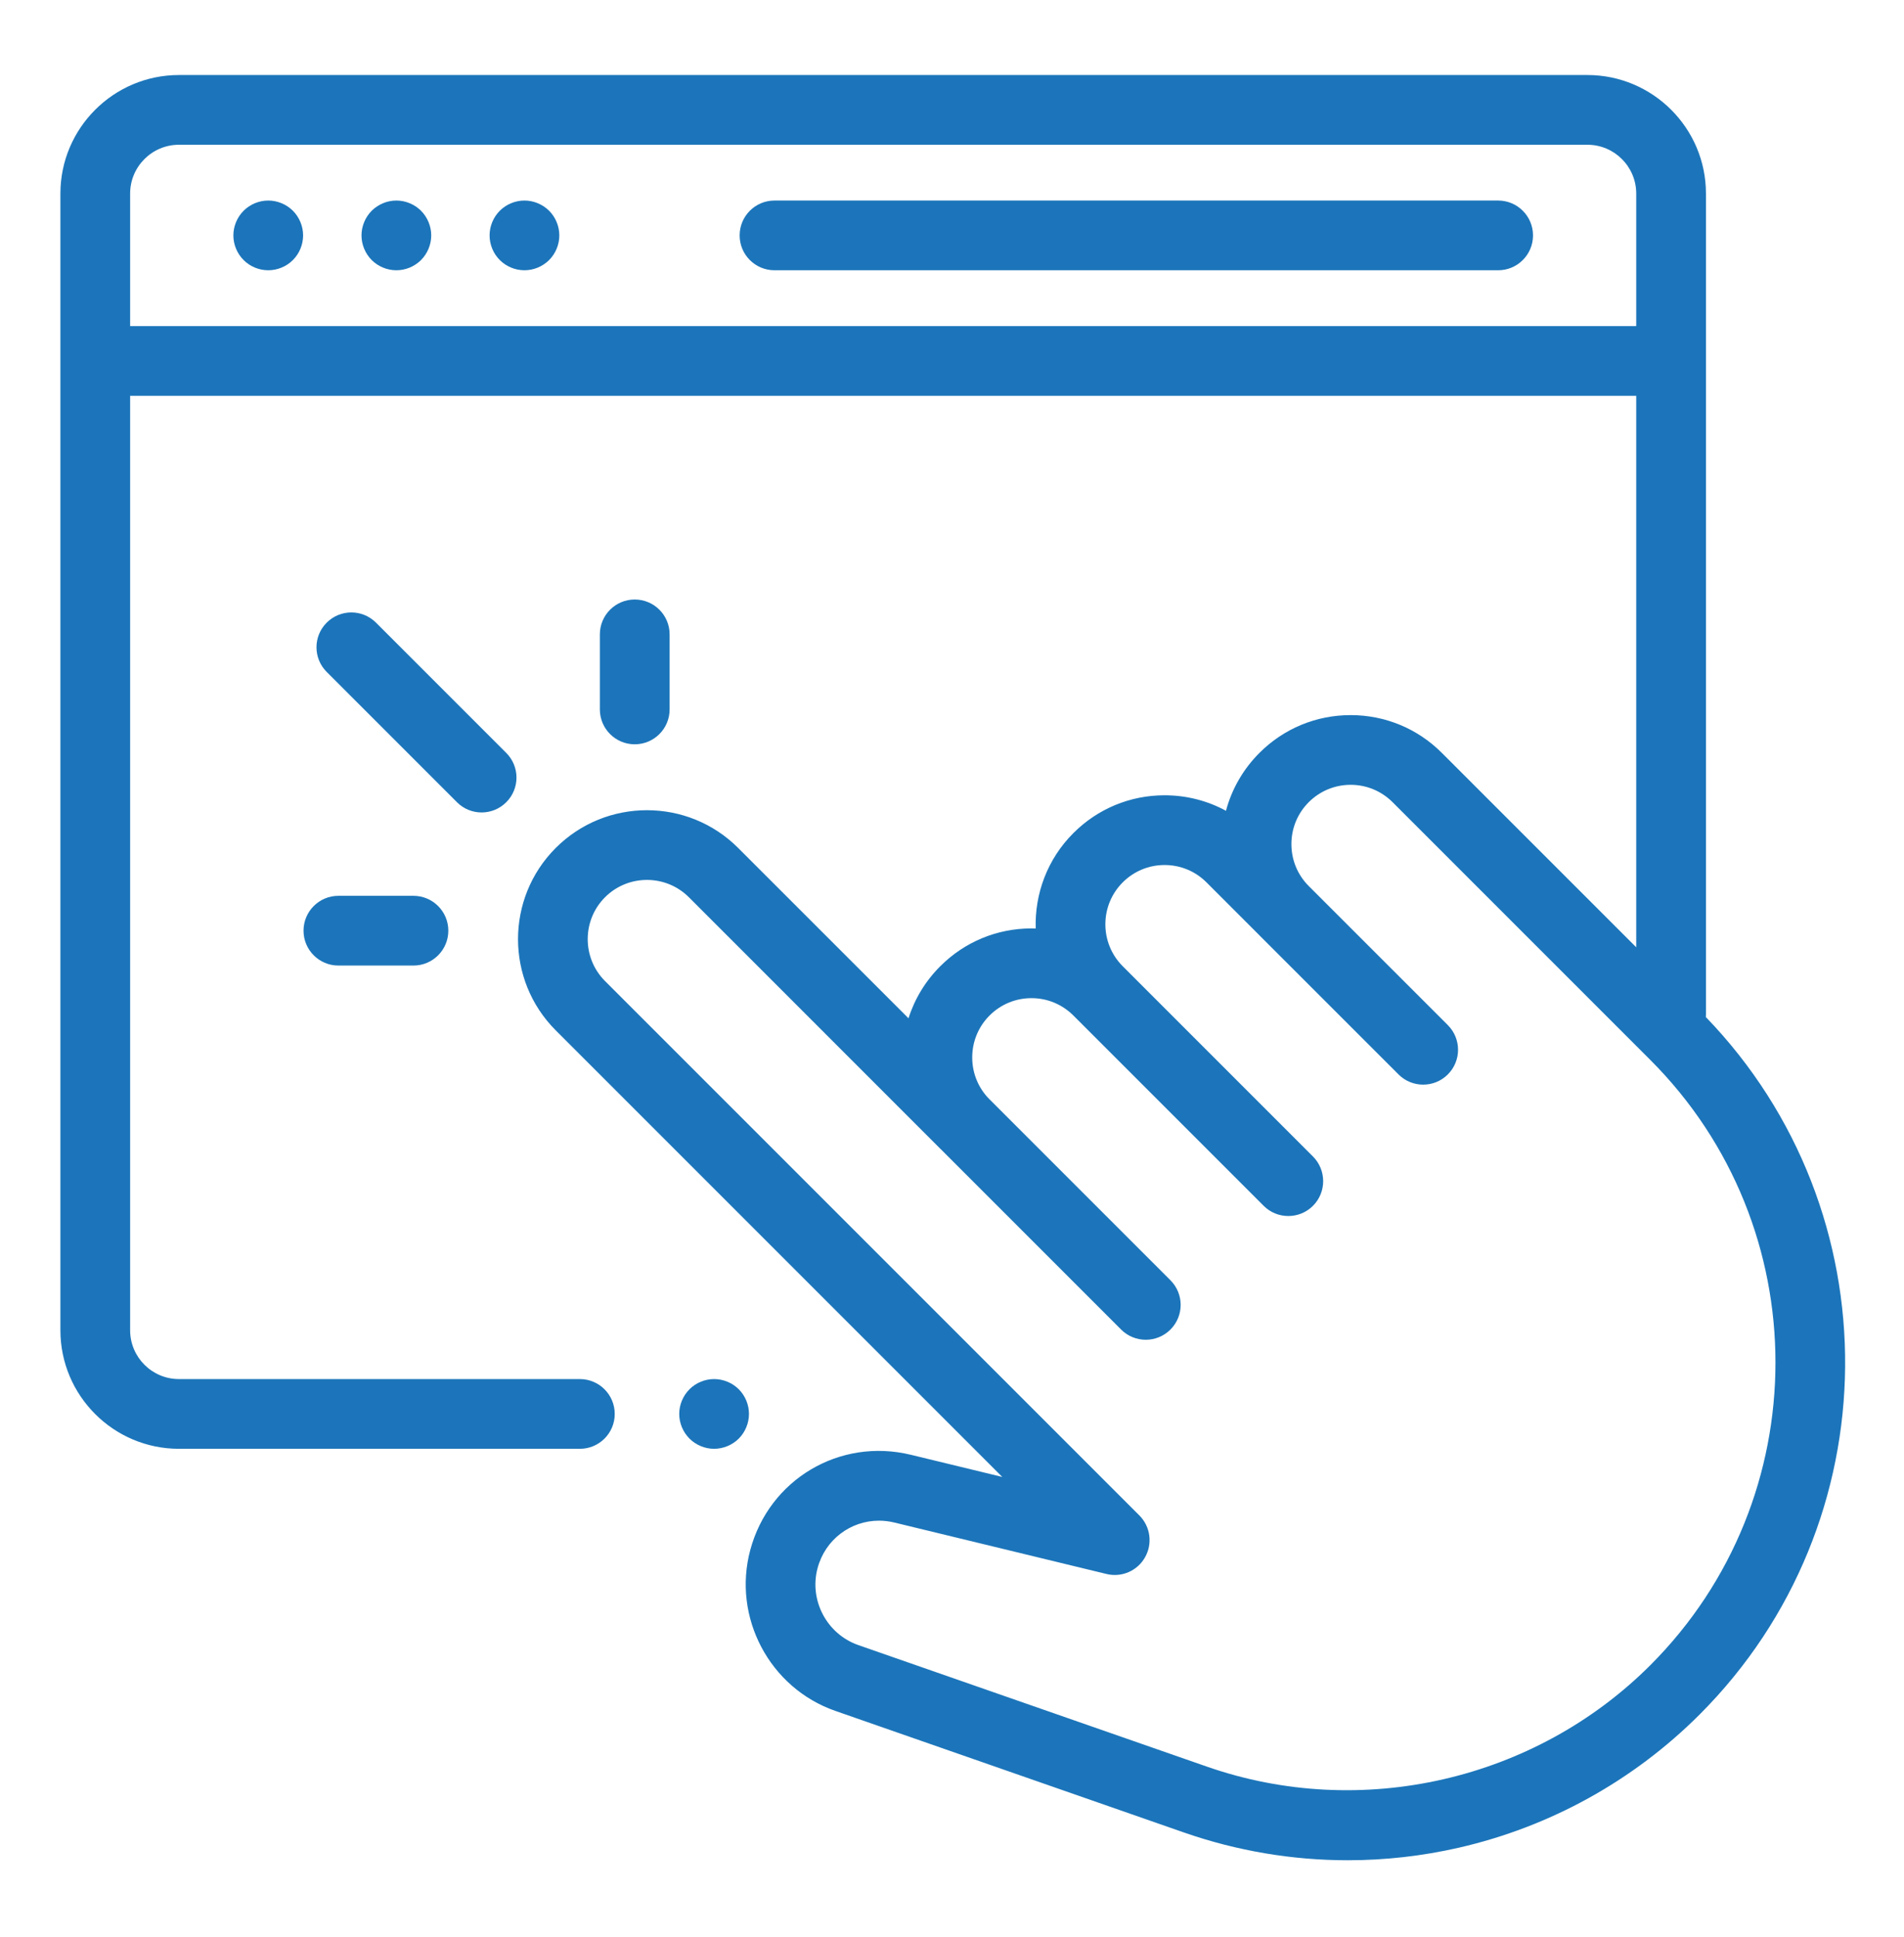 <svg width="58" height="59" viewBox="0 0 58 59" fill="none" xmlns="http://www.w3.org/2000/svg">
<path d="M45.637 6.108H23.593C23.006 6.108 22.531 6.584 22.531 7.17C22.531 7.757 23.006 8.232 23.593 8.232H45.637C46.223 8.232 46.699 7.757 46.699 7.17C46.699 6.584 46.223 6.108 45.637 6.108Z" fill="#1C75BA"/>
<path d="M12.074 6.108C11.795 6.108 11.521 6.222 11.323 6.419C11.126 6.617 11.012 6.891 11.012 7.17C11.012 7.45 11.126 7.724 11.323 7.921C11.521 8.119 11.795 8.232 12.074 8.232C12.353 8.232 12.627 8.119 12.825 7.921C13.022 7.724 13.136 7.45 13.136 7.17C13.136 6.891 13.022 6.617 12.825 6.419C12.627 6.222 12.353 6.108 12.074 6.108Z" fill="#1C75BA"/>
<path d="M8.171 6.108C7.892 6.108 7.618 6.222 7.421 6.419C7.223 6.617 7.109 6.891 7.109 7.17C7.109 7.45 7.223 7.724 7.421 7.921C7.618 8.119 7.892 8.232 8.171 8.232C8.45 8.232 8.725 8.119 8.922 7.921C9.12 7.724 9.233 7.45 9.233 7.17C9.233 6.891 9.12 6.617 8.922 6.419C8.725 6.222 8.45 6.108 8.171 6.108Z" fill="#1C75BA"/>
<path d="M15.976 6.108C15.696 6.108 15.423 6.222 15.225 6.419C15.027 6.617 14.914 6.891 14.914 7.17C14.914 7.45 15.027 7.724 15.225 7.921C15.423 8.119 15.696 8.232 15.976 8.232C16.255 8.232 16.528 8.119 16.727 7.921C16.925 7.724 17.038 7.45 17.038 7.17C17.038 6.891 16.925 6.617 16.727 6.419C16.528 6.222 16.255 6.108 15.976 6.108Z" fill="#1C75BA"/>
<path d="M22.505 42.315C22.307 42.117 22.032 42.004 21.753 42.004C21.474 42.004 21.2 42.117 21.003 42.315C20.805 42.513 20.691 42.786 20.691 43.066C20.691 43.345 20.805 43.619 21.003 43.817C21.2 44.014 21.474 44.128 21.753 44.128C22.032 44.128 22.307 44.014 22.505 43.817C22.702 43.619 22.815 43.345 22.815 43.066C22.815 42.785 22.702 42.513 22.505 42.315Z" fill="#1C75BA"/>
<path d="M51.963 30.977C51.965 30.953 51.967 30.93 51.967 30.905V5.896C51.967 3.905 50.347 2.285 48.356 2.285H5.451C3.46 2.285 1.84 3.905 1.84 5.896V40.517C1.84 42.509 3.46 44.128 5.451 44.128H17.664C18.251 44.128 18.726 43.653 18.726 43.066C18.726 42.48 18.251 42.004 17.664 42.004H5.451C4.631 42.004 3.964 41.337 3.964 40.517V12.055C3.968 12.055 3.972 12.056 3.975 12.056H49.843V28.852L43.922 22.932C43.18 22.19 42.193 21.781 41.144 21.781C40.094 21.781 39.107 22.19 38.365 22.932C37.869 23.428 37.522 24.034 37.346 24.695C36.778 24.387 36.14 24.223 35.476 24.223C34.426 24.223 33.44 24.632 32.698 25.374C31.899 26.172 31.517 27.232 31.55 28.281C31.507 28.279 31.464 28.278 31.421 28.278C30.371 28.278 29.384 28.688 28.642 29.43C28.191 29.881 27.863 30.423 27.675 31.015L22.486 25.827C20.954 24.294 18.461 24.294 16.929 25.827C15.397 27.359 15.397 29.851 16.929 31.383L30.531 44.985L27.746 44.31C25.58 43.784 23.43 45.059 22.854 47.213C22.305 49.261 23.443 51.413 25.446 52.111L36.067 55.815C37.681 56.377 39.366 56.66 41.055 56.66C42.188 56.66 43.322 56.533 44.438 56.278C47.221 55.641 49.757 54.238 51.775 52.22C57.621 46.374 57.684 36.901 51.963 30.977ZM3.975 9.932C3.972 9.932 3.968 9.932 3.964 9.932V5.896C3.964 5.076 4.631 4.409 5.451 4.409H48.356C49.176 4.409 49.843 5.076 49.843 5.896V9.932H3.975ZM50.273 50.718C46.76 54.232 41.458 55.445 36.767 53.809L26.145 50.106C25.187 49.771 24.643 48.742 24.905 47.763C25.139 46.888 25.914 46.317 26.777 46.317C26.931 46.317 27.089 46.336 27.245 46.374L33.707 47.941C34.169 48.054 34.65 47.845 34.882 47.429C35.116 47.014 35.044 46.495 34.708 46.158L18.431 29.882C17.727 29.178 17.727 28.032 18.431 27.328C19.135 26.625 20.28 26.625 20.984 27.328L28.642 34.987C28.642 34.987 28.643 34.987 28.643 34.987L34.152 40.496C34.359 40.703 34.631 40.807 34.903 40.807C35.175 40.807 35.447 40.703 35.654 40.496C36.069 40.082 36.069 39.409 35.654 38.994L30.145 33.485C30.145 33.485 30.145 33.485 30.144 33.485C29.803 33.144 29.616 32.69 29.616 32.208C29.616 31.726 29.803 31.272 30.144 30.931C30.485 30.59 30.939 30.402 31.421 30.402C31.903 30.402 32.356 30.59 32.698 30.931L38.494 36.727C38.701 36.935 38.973 37.038 39.245 37.038C39.516 37.038 39.788 36.935 39.996 36.727C40.41 36.313 40.41 35.64 39.996 35.225L34.2 29.429C33.496 28.725 33.496 27.58 34.2 26.876C34.541 26.535 34.994 26.347 35.476 26.347C35.958 26.347 36.412 26.535 36.753 26.876L38.365 28.488C38.365 28.488 38.365 28.489 38.365 28.489L42.602 32.725C42.809 32.933 43.081 33.036 43.353 33.036C43.625 33.036 43.897 32.933 44.104 32.725C44.519 32.311 44.519 31.638 44.104 31.223L39.867 26.987C39.526 26.646 39.339 26.192 39.339 25.71C39.339 25.228 39.526 24.775 39.867 24.433C40.208 24.093 40.662 23.904 41.144 23.904C41.626 23.904 42.08 24.093 42.421 24.433L50.274 32.286C55.355 37.368 55.355 45.636 50.273 50.718Z" fill="#1C75BA"/>
<path d="M20.398 21.608V19.322C20.398 18.735 19.922 18.26 19.335 18.26C18.749 18.26 18.273 18.735 18.273 19.322V21.608C18.273 22.195 18.749 22.67 19.335 22.67C19.922 22.67 20.398 22.195 20.398 21.608Z" fill="#1C75BA"/>
<path d="M10.308 27.285C9.722 27.285 9.246 27.761 9.246 28.347C9.246 28.934 9.722 29.409 10.308 29.409H12.595C13.181 29.409 13.657 28.934 13.657 28.347C13.657 27.761 13.181 27.285 12.595 27.285H10.308Z" fill="#1C75BA"/>
<path d="M14.671 24.746C14.943 24.746 15.214 24.642 15.422 24.434C15.837 24.02 15.837 23.348 15.422 22.933L11.454 18.965C11.039 18.55 10.366 18.55 9.952 18.965C9.537 19.379 9.537 20.051 9.952 20.466L13.92 24.434C14.127 24.642 14.399 24.746 14.671 24.746Z" fill="#1C75BA"/>
</svg>
